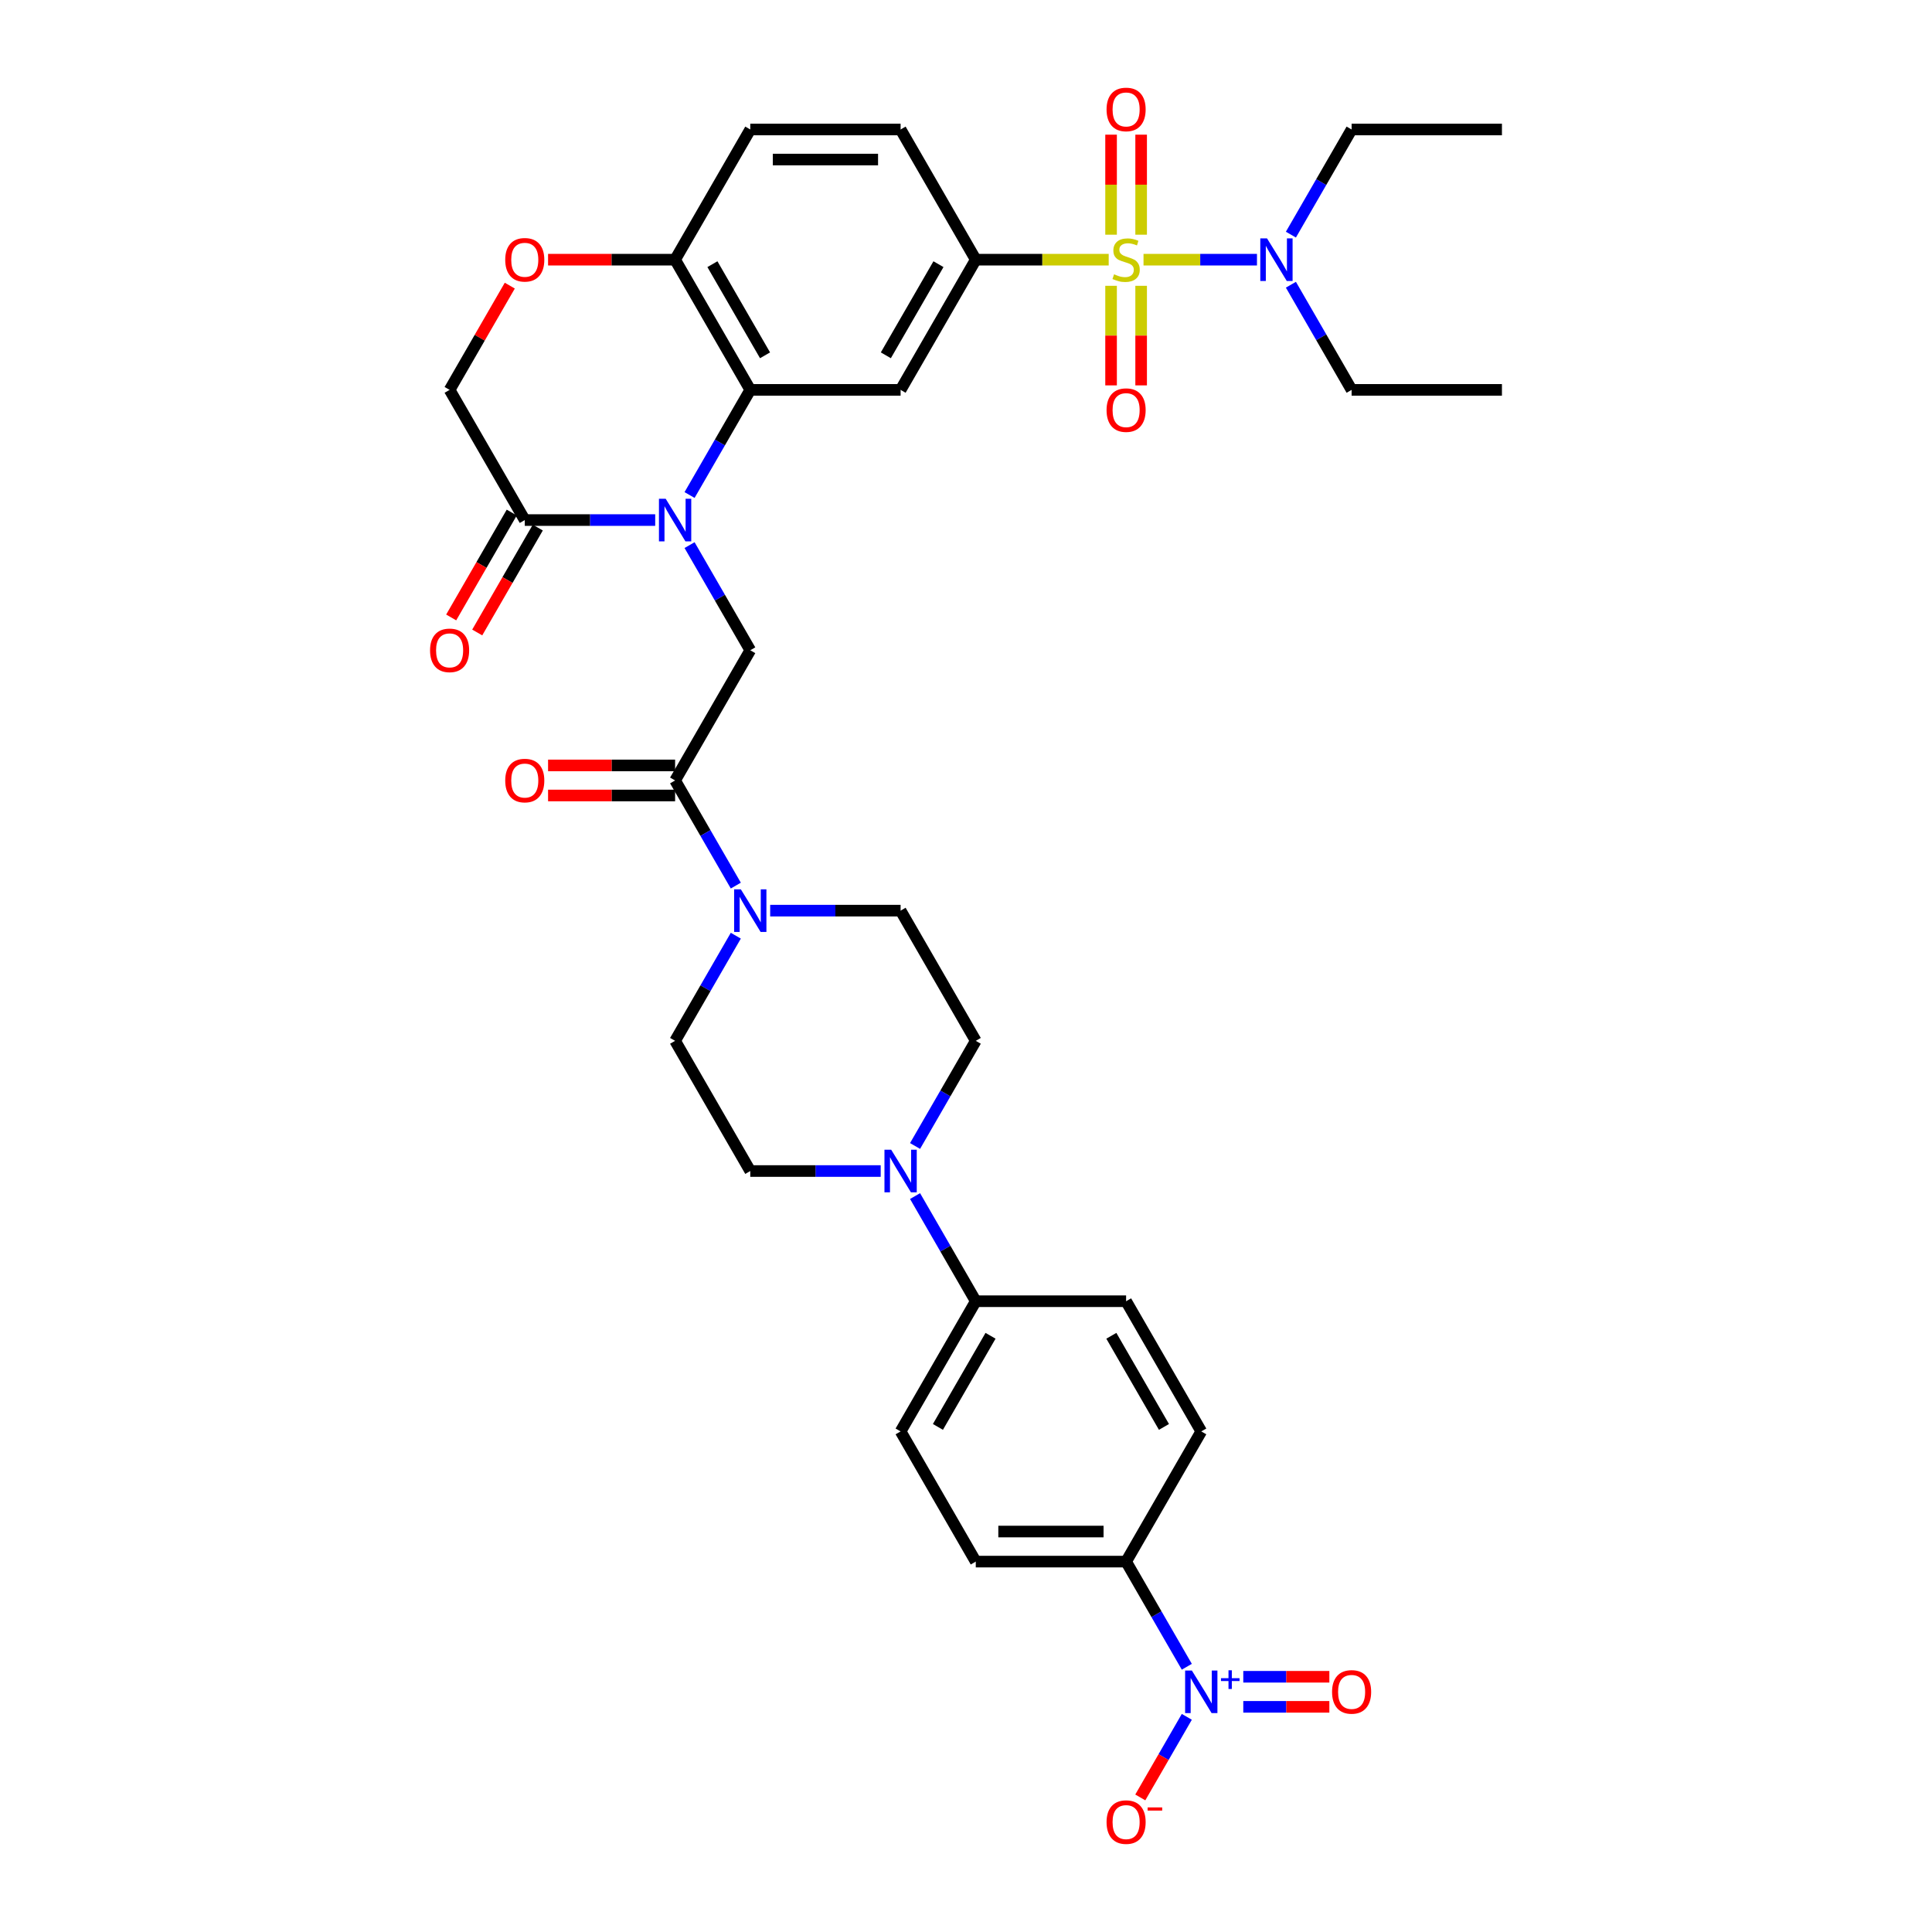 <?xml version='1.0' encoding='iso-8859-1'?>
<svg version='1.1' baseProfile='full'
              xmlns='http://www.w3.org/2000/svg'
                      xmlns:rdkit='http://www.rdkit.org/xml'
                      xmlns:xlink='http://www.w3.org/1999/xlink'
                  xml:space='preserve'
width='1000px' height='1000px' viewBox='0 0 1000 1000'>
<!-- END OF HEADER -->
<rect style='opacity:1.0;fill:#FFFFFF;stroke:none' width='1000' height='1000' x='0' y='0'> </rect>
<path class='bond-3' d='M 573.86,134.41 L 539.459,134.41' style='fill:none;fill-rule:evenodd;stroke:#CCCC00;stroke-width:6px;stroke-linecap:butt;stroke-linejoin:miter;stroke-opacity:1' />
<path class='bond-3' d='M 539.459,134.41 L 505.058,134.41' style='fill:none;fill-rule:evenodd;stroke:#000000;stroke-width:6px;stroke-linecap:butt;stroke-linejoin:miter;stroke-opacity:1' />
<path class='bond-11' d='M 591.881,134.41 L 621.243,134.41' style='fill:none;fill-rule:evenodd;stroke:#CCCC00;stroke-width:6px;stroke-linecap:butt;stroke-linejoin:miter;stroke-opacity:1' />
<path class='bond-11' d='M 621.243,134.41 L 650.606,134.41' style='fill:none;fill-rule:evenodd;stroke:#0000FF;stroke-width:6px;stroke-linecap:butt;stroke-linejoin:miter;stroke-opacity:1' />
<path class='bond-13' d='M 575.089,147.934 L 575.089,173.703' style='fill:none;fill-rule:evenodd;stroke:#CCCC00;stroke-width:6px;stroke-linecap:butt;stroke-linejoin:miter;stroke-opacity:1' />
<path class='bond-13' d='M 575.089,173.703 L 575.089,199.472' style='fill:none;fill-rule:evenodd;stroke:#FF0000;stroke-width:6px;stroke-linecap:butt;stroke-linejoin:miter;stroke-opacity:1' />
<path class='bond-13' d='M 590.651,147.934 L 590.651,173.703' style='fill:none;fill-rule:evenodd;stroke:#CCCC00;stroke-width:6px;stroke-linecap:butt;stroke-linejoin:miter;stroke-opacity:1' />
<path class='bond-13' d='M 590.651,173.703 L 590.651,199.472' style='fill:none;fill-rule:evenodd;stroke:#FF0000;stroke-width:6px;stroke-linecap:butt;stroke-linejoin:miter;stroke-opacity:1' />
<path class='bond-14' d='M 590.651,121.477 L 590.651,95.591' style='fill:none;fill-rule:evenodd;stroke:#CCCC00;stroke-width:6px;stroke-linecap:butt;stroke-linejoin:miter;stroke-opacity:1' />
<path class='bond-14' d='M 590.651,95.591 L 590.651,69.704' style='fill:none;fill-rule:evenodd;stroke:#FF0000;stroke-width:6px;stroke-linecap:butt;stroke-linejoin:miter;stroke-opacity:1' />
<path class='bond-14' d='M 575.089,121.477 L 575.089,95.591' style='fill:none;fill-rule:evenodd;stroke:#CCCC00;stroke-width:6px;stroke-linecap:butt;stroke-linejoin:miter;stroke-opacity:1' />
<path class='bond-14' d='M 575.089,95.591 L 575.089,69.704' style='fill:none;fill-rule:evenodd;stroke:#FF0000;stroke-width:6px;stroke-linecap:butt;stroke-linejoin:miter;stroke-opacity:1' />
<path class='bond-0' d='M 356.917,256.221 L 372.628,229.009' style='fill:none;fill-rule:evenodd;stroke:#0000FF;stroke-width:6px;stroke-linecap:butt;stroke-linejoin:miter;stroke-opacity:1' />
<path class='bond-0' d='M 372.628,229.009 L 388.339,201.797' style='fill:none;fill-rule:evenodd;stroke:#000000;stroke-width:6px;stroke-linecap:butt;stroke-linejoin:miter;stroke-opacity:1' />
<path class='bond-6' d='M 356.917,282.148 L 372.628,309.36' style='fill:none;fill-rule:evenodd;stroke:#0000FF;stroke-width:6px;stroke-linecap:butt;stroke-linejoin:miter;stroke-opacity:1' />
<path class='bond-6' d='M 372.628,309.36 L 388.339,336.572' style='fill:none;fill-rule:evenodd;stroke:#000000;stroke-width:6px;stroke-linecap:butt;stroke-linejoin:miter;stroke-opacity:1' />
<path class='bond-7' d='M 339.131,269.185 L 305.376,269.185' style='fill:none;fill-rule:evenodd;stroke:#0000FF;stroke-width:6px;stroke-linecap:butt;stroke-linejoin:miter;stroke-opacity:1' />
<path class='bond-7' d='M 305.376,269.185 L 271.62,269.185' style='fill:none;fill-rule:evenodd;stroke:#000000;stroke-width:6px;stroke-linecap:butt;stroke-linejoin:miter;stroke-opacity:1' />
<path class='bond-1' d='M 388.339,201.797 L 466.152,201.797' style='fill:none;fill-rule:evenodd;stroke:#000000;stroke-width:6px;stroke-linecap:butt;stroke-linejoin:miter;stroke-opacity:1' />
<path class='bond-36' d='M 388.339,201.797 L 349.433,134.41' style='fill:none;fill-rule:evenodd;stroke:#000000;stroke-width:6px;stroke-linecap:butt;stroke-linejoin:miter;stroke-opacity:1' />
<path class='bond-36' d='M 395.981,183.908 L 368.746,136.737' style='fill:none;fill-rule:evenodd;stroke:#000000;stroke-width:6px;stroke-linecap:butt;stroke-linejoin:miter;stroke-opacity:1' />
<path class='bond-2' d='M 614.292,862.709 L 598.581,835.497' style='fill:none;fill-rule:evenodd;stroke:#0000FF;stroke-width:6px;stroke-linecap:butt;stroke-linejoin:miter;stroke-opacity:1' />
<path class='bond-2' d='M 598.581,835.497 L 582.87,808.285' style='fill:none;fill-rule:evenodd;stroke:#000000;stroke-width:6px;stroke-linecap:butt;stroke-linejoin:miter;stroke-opacity:1' />
<path class='bond-16' d='M 614.292,888.636 L 602.251,909.491' style='fill:none;fill-rule:evenodd;stroke:#0000FF;stroke-width:6px;stroke-linecap:butt;stroke-linejoin:miter;stroke-opacity:1' />
<path class='bond-16' d='M 602.251,909.491 L 590.211,930.347' style='fill:none;fill-rule:evenodd;stroke:#FF0000;stroke-width:6px;stroke-linecap:butt;stroke-linejoin:miter;stroke-opacity:1' />
<path class='bond-19' d='M 643.521,883.454 L 665.796,883.454' style='fill:none;fill-rule:evenodd;stroke:#0000FF;stroke-width:6px;stroke-linecap:butt;stroke-linejoin:miter;stroke-opacity:1' />
<path class='bond-19' d='M 665.796,883.454 L 688.072,883.454' style='fill:none;fill-rule:evenodd;stroke:#FF0000;stroke-width:6px;stroke-linecap:butt;stroke-linejoin:miter;stroke-opacity:1' />
<path class='bond-19' d='M 643.521,867.892 L 665.796,867.892' style='fill:none;fill-rule:evenodd;stroke:#0000FF;stroke-width:6px;stroke-linecap:butt;stroke-linejoin:miter;stroke-opacity:1' />
<path class='bond-19' d='M 665.796,867.892 L 688.072,867.892' style='fill:none;fill-rule:evenodd;stroke:#FF0000;stroke-width:6px;stroke-linecap:butt;stroke-linejoin:miter;stroke-opacity:1' />
<path class='bond-4' d='M 505.058,134.41 L 466.152,201.797' style='fill:none;fill-rule:evenodd;stroke:#000000;stroke-width:6px;stroke-linecap:butt;stroke-linejoin:miter;stroke-opacity:1' />
<path class='bond-4' d='M 485.744,136.737 L 458.51,183.908' style='fill:none;fill-rule:evenodd;stroke:#000000;stroke-width:6px;stroke-linecap:butt;stroke-linejoin:miter;stroke-opacity:1' />
<path class='bond-26' d='M 505.058,134.41 L 466.152,67.022' style='fill:none;fill-rule:evenodd;stroke:#000000;stroke-width:6px;stroke-linecap:butt;stroke-linejoin:miter;stroke-opacity:1' />
<path class='bond-5' d='M 349.433,403.96 L 388.339,336.572' style='fill:none;fill-rule:evenodd;stroke:#000000;stroke-width:6px;stroke-linecap:butt;stroke-linejoin:miter;stroke-opacity:1' />
<path class='bond-8' d='M 349.433,403.96 L 365.144,431.172' style='fill:none;fill-rule:evenodd;stroke:#000000;stroke-width:6px;stroke-linecap:butt;stroke-linejoin:miter;stroke-opacity:1' />
<path class='bond-8' d='M 365.144,431.172 L 380.855,458.384' style='fill:none;fill-rule:evenodd;stroke:#0000FF;stroke-width:6px;stroke-linecap:butt;stroke-linejoin:miter;stroke-opacity:1' />
<path class='bond-24' d='M 349.433,396.179 L 316.557,396.179' style='fill:none;fill-rule:evenodd;stroke:#000000;stroke-width:6px;stroke-linecap:butt;stroke-linejoin:miter;stroke-opacity:1' />
<path class='bond-24' d='M 316.557,396.179 L 283.681,396.179' style='fill:none;fill-rule:evenodd;stroke:#FF0000;stroke-width:6px;stroke-linecap:butt;stroke-linejoin:miter;stroke-opacity:1' />
<path class='bond-24' d='M 349.433,411.741 L 316.557,411.741' style='fill:none;fill-rule:evenodd;stroke:#000000;stroke-width:6px;stroke-linecap:butt;stroke-linejoin:miter;stroke-opacity:1' />
<path class='bond-24' d='M 316.557,411.741 L 283.681,411.741' style='fill:none;fill-rule:evenodd;stroke:#FF0000;stroke-width:6px;stroke-linecap:butt;stroke-linejoin:miter;stroke-opacity:1' />
<path class='bond-25' d='M 264.882,265.294 L 249.207,292.444' style='fill:none;fill-rule:evenodd;stroke:#000000;stroke-width:6px;stroke-linecap:butt;stroke-linejoin:miter;stroke-opacity:1' />
<path class='bond-25' d='M 249.207,292.444 L 233.532,319.594' style='fill:none;fill-rule:evenodd;stroke:#FF0000;stroke-width:6px;stroke-linecap:butt;stroke-linejoin:miter;stroke-opacity:1' />
<path class='bond-25' d='M 278.359,273.075 L 262.684,300.225' style='fill:none;fill-rule:evenodd;stroke:#000000;stroke-width:6px;stroke-linecap:butt;stroke-linejoin:miter;stroke-opacity:1' />
<path class='bond-25' d='M 262.684,300.225 L 247.009,327.375' style='fill:none;fill-rule:evenodd;stroke:#FF0000;stroke-width:6px;stroke-linecap:butt;stroke-linejoin:miter;stroke-opacity:1' />
<path class='bond-37' d='M 271.62,269.185 L 232.714,201.797' style='fill:none;fill-rule:evenodd;stroke:#000000;stroke-width:6px;stroke-linecap:butt;stroke-linejoin:miter;stroke-opacity:1' />
<path class='bond-20' d='M 380.855,484.311 L 365.144,511.523' style='fill:none;fill-rule:evenodd;stroke:#0000FF;stroke-width:6px;stroke-linecap:butt;stroke-linejoin:miter;stroke-opacity:1' />
<path class='bond-20' d='M 365.144,511.523 L 349.433,538.735' style='fill:none;fill-rule:evenodd;stroke:#000000;stroke-width:6px;stroke-linecap:butt;stroke-linejoin:miter;stroke-opacity:1' />
<path class='bond-21' d='M 398.642,471.347 L 432.397,471.347' style='fill:none;fill-rule:evenodd;stroke:#0000FF;stroke-width:6px;stroke-linecap:butt;stroke-linejoin:miter;stroke-opacity:1' />
<path class='bond-21' d='M 432.397,471.347 L 466.152,471.347' style='fill:none;fill-rule:evenodd;stroke:#000000;stroke-width:6px;stroke-linecap:butt;stroke-linejoin:miter;stroke-opacity:1' />
<path class='bond-9' d='M 473.636,593.159 L 489.347,565.947' style='fill:none;fill-rule:evenodd;stroke:#0000FF;stroke-width:6px;stroke-linecap:butt;stroke-linejoin:miter;stroke-opacity:1' />
<path class='bond-9' d='M 489.347,565.947 L 505.058,538.735' style='fill:none;fill-rule:evenodd;stroke:#000000;stroke-width:6px;stroke-linecap:butt;stroke-linejoin:miter;stroke-opacity:1' />
<path class='bond-17' d='M 473.636,619.086 L 489.347,646.298' style='fill:none;fill-rule:evenodd;stroke:#0000FF;stroke-width:6px;stroke-linecap:butt;stroke-linejoin:miter;stroke-opacity:1' />
<path class='bond-17' d='M 489.347,646.298 L 505.058,673.51' style='fill:none;fill-rule:evenodd;stroke:#000000;stroke-width:6px;stroke-linecap:butt;stroke-linejoin:miter;stroke-opacity:1' />
<path class='bond-38' d='M 455.849,606.123 L 422.094,606.123' style='fill:none;fill-rule:evenodd;stroke:#0000FF;stroke-width:6px;stroke-linecap:butt;stroke-linejoin:miter;stroke-opacity:1' />
<path class='bond-38' d='M 422.094,606.123 L 388.339,606.123' style='fill:none;fill-rule:evenodd;stroke:#000000;stroke-width:6px;stroke-linecap:butt;stroke-linejoin:miter;stroke-opacity:1' />
<path class='bond-10' d='M 283.681,134.41 L 316.557,134.41' style='fill:none;fill-rule:evenodd;stroke:#FF0000;stroke-width:6px;stroke-linecap:butt;stroke-linejoin:miter;stroke-opacity:1' />
<path class='bond-10' d='M 316.557,134.41 L 349.433,134.41' style='fill:none;fill-rule:evenodd;stroke:#000000;stroke-width:6px;stroke-linecap:butt;stroke-linejoin:miter;stroke-opacity:1' />
<path class='bond-18' d='M 263.866,147.84 L 248.29,174.819' style='fill:none;fill-rule:evenodd;stroke:#FF0000;stroke-width:6px;stroke-linecap:butt;stroke-linejoin:miter;stroke-opacity:1' />
<path class='bond-18' d='M 248.29,174.819 L 232.714,201.797' style='fill:none;fill-rule:evenodd;stroke:#000000;stroke-width:6px;stroke-linecap:butt;stroke-linejoin:miter;stroke-opacity:1' />
<path class='bond-32' d='M 668.167,121.446 L 683.878,94.234' style='fill:none;fill-rule:evenodd;stroke:#0000FF;stroke-width:6px;stroke-linecap:butt;stroke-linejoin:miter;stroke-opacity:1' />
<path class='bond-32' d='M 683.878,94.234 L 699.589,67.022' style='fill:none;fill-rule:evenodd;stroke:#000000;stroke-width:6px;stroke-linecap:butt;stroke-linejoin:miter;stroke-opacity:1' />
<path class='bond-33' d='M 668.167,147.373 L 683.878,174.585' style='fill:none;fill-rule:evenodd;stroke:#0000FF;stroke-width:6px;stroke-linecap:butt;stroke-linejoin:miter;stroke-opacity:1' />
<path class='bond-33' d='M 683.878,174.585 L 699.589,201.797' style='fill:none;fill-rule:evenodd;stroke:#000000;stroke-width:6px;stroke-linecap:butt;stroke-linejoin:miter;stroke-opacity:1' />
<path class='bond-12' d='M 349.433,134.41 L 388.339,67.022' style='fill:none;fill-rule:evenodd;stroke:#000000;stroke-width:6px;stroke-linecap:butt;stroke-linejoin:miter;stroke-opacity:1' />
<path class='bond-15' d='M 582.87,808.285 L 505.058,808.285' style='fill:none;fill-rule:evenodd;stroke:#000000;stroke-width:6px;stroke-linecap:butt;stroke-linejoin:miter;stroke-opacity:1' />
<path class='bond-15' d='M 571.198,792.723 L 516.73,792.723' style='fill:none;fill-rule:evenodd;stroke:#000000;stroke-width:6px;stroke-linecap:butt;stroke-linejoin:miter;stroke-opacity:1' />
<path class='bond-39' d='M 582.87,808.285 L 621.776,740.898' style='fill:none;fill-rule:evenodd;stroke:#000000;stroke-width:6px;stroke-linecap:butt;stroke-linejoin:miter;stroke-opacity:1' />
<path class='bond-30' d='M 505.058,673.51 L 582.87,673.51' style='fill:none;fill-rule:evenodd;stroke:#000000;stroke-width:6px;stroke-linecap:butt;stroke-linejoin:miter;stroke-opacity:1' />
<path class='bond-31' d='M 505.058,673.51 L 466.152,740.898' style='fill:none;fill-rule:evenodd;stroke:#000000;stroke-width:6px;stroke-linecap:butt;stroke-linejoin:miter;stroke-opacity:1' />
<path class='bond-31' d='M 512.699,691.4 L 485.465,738.571' style='fill:none;fill-rule:evenodd;stroke:#000000;stroke-width:6px;stroke-linecap:butt;stroke-linejoin:miter;stroke-opacity:1' />
<path class='bond-23' d='M 349.433,538.735 L 388.339,606.123' style='fill:none;fill-rule:evenodd;stroke:#000000;stroke-width:6px;stroke-linecap:butt;stroke-linejoin:miter;stroke-opacity:1' />
<path class='bond-22' d='M 466.152,471.347 L 505.058,538.735' style='fill:none;fill-rule:evenodd;stroke:#000000;stroke-width:6px;stroke-linecap:butt;stroke-linejoin:miter;stroke-opacity:1' />
<path class='bond-27' d='M 466.152,67.022 L 388.339,67.022' style='fill:none;fill-rule:evenodd;stroke:#000000;stroke-width:6px;stroke-linecap:butt;stroke-linejoin:miter;stroke-opacity:1' />
<path class='bond-27' d='M 454.48,82.585 L 400.011,82.585' style='fill:none;fill-rule:evenodd;stroke:#000000;stroke-width:6px;stroke-linecap:butt;stroke-linejoin:miter;stroke-opacity:1' />
<path class='bond-28' d='M 621.776,740.898 L 582.87,673.51' style='fill:none;fill-rule:evenodd;stroke:#000000;stroke-width:6px;stroke-linecap:butt;stroke-linejoin:miter;stroke-opacity:1' />
<path class='bond-28' d='M 602.463,738.571 L 575.229,691.4' style='fill:none;fill-rule:evenodd;stroke:#000000;stroke-width:6px;stroke-linecap:butt;stroke-linejoin:miter;stroke-opacity:1' />
<path class='bond-29' d='M 505.058,808.285 L 466.152,740.898' style='fill:none;fill-rule:evenodd;stroke:#000000;stroke-width:6px;stroke-linecap:butt;stroke-linejoin:miter;stroke-opacity:1' />
<path class='bond-34' d='M 699.589,67.022 L 777.401,67.022' style='fill:none;fill-rule:evenodd;stroke:#000000;stroke-width:6px;stroke-linecap:butt;stroke-linejoin:miter;stroke-opacity:1' />
<path class='bond-35' d='M 699.589,201.797 L 777.401,201.797' style='fill:none;fill-rule:evenodd;stroke:#000000;stroke-width:6px;stroke-linecap:butt;stroke-linejoin:miter;stroke-opacity:1' />
<path  class='atom-0' d='M 576.645 141.973
Q 576.894 142.066, 577.921 142.502
Q 578.949 142.938, 580.069 143.218
Q 581.221 143.467, 582.341 143.467
Q 584.427 143.467, 585.64 142.471
Q 586.854 141.444, 586.854 139.67
Q 586.854 138.456, 586.232 137.709
Q 585.64 136.962, 584.707 136.557
Q 583.773 136.153, 582.217 135.686
Q 580.256 135.094, 579.073 134.534
Q 577.921 133.974, 577.081 132.791
Q 576.272 131.608, 576.272 129.616
Q 576.272 126.846, 578.139 125.134
Q 580.038 123.423, 583.773 123.423
Q 586.325 123.423, 589.22 124.636
L 588.504 127.033
Q 585.858 125.944, 583.866 125.944
Q 581.719 125.944, 580.536 126.846
Q 579.353 127.718, 579.384 129.243
Q 579.384 130.426, 579.976 131.142
Q 580.598 131.857, 581.47 132.262
Q 582.372 132.667, 583.866 133.134
Q 585.858 133.756, 587.041 134.379
Q 588.224 135.001, 589.064 136.277
Q 589.936 137.522, 589.936 139.67
Q 589.936 142.72, 587.881 144.37
Q 585.858 145.988, 582.466 145.988
Q 580.505 145.988, 579.011 145.552
Q 577.548 145.148, 575.805 144.432
L 576.645 141.973
' fill='#CCCC00'/>
<path  class='atom-1' d='M 344.562 258.167
L 351.783 269.838
Q 352.499 270.99, 353.65 273.075
Q 354.802 275.161, 354.864 275.285
L 354.864 258.167
L 357.79 258.167
L 357.79 280.203
L 354.771 280.203
L 347.021 267.442
Q 346.118 265.948, 345.153 264.236
Q 344.219 262.524, 343.939 261.995
L 343.939 280.203
L 341.076 280.203
L 341.076 258.167
L 344.562 258.167
' fill='#0000FF'/>
<path  class='atom-3' d='M 616.905 864.655
L 624.126 876.326
Q 624.842 877.478, 625.994 879.563
Q 627.146 881.649, 627.208 881.773
L 627.208 864.655
L 630.134 864.655
L 630.134 886.691
L 627.114 886.691
L 619.364 873.93
Q 618.462 872.436, 617.497 870.724
Q 616.563 869.012, 616.283 868.483
L 616.283 886.691
L 613.419 886.691
L 613.419 864.655
L 616.905 864.655
' fill='#0000FF'/>
<path  class='atom-3' d='M 631.982 868.627
L 635.865 868.627
L 635.865 864.539
L 637.59 864.539
L 637.59 868.627
L 641.576 868.627
L 641.576 870.106
L 637.59 870.106
L 637.59 874.214
L 635.865 874.214
L 635.865 870.106
L 631.982 870.106
L 631.982 868.627
' fill='#0000FF'/>
<path  class='atom-9' d='M 383.468 460.329
L 390.689 472.001
Q 391.405 473.153, 392.557 475.238
Q 393.708 477.323, 393.77 477.448
L 393.77 460.329
L 396.696 460.329
L 396.696 482.366
L 393.677 482.366
L 385.927 469.604
Q 385.024 468.11, 384.059 466.399
Q 383.126 464.687, 382.846 464.158
L 382.846 482.366
L 379.982 482.366
L 379.982 460.329
L 383.468 460.329
' fill='#0000FF'/>
<path  class='atom-10' d='M 461.281 595.104
L 468.502 606.776
Q 469.217 607.928, 470.369 610.013
Q 471.521 612.099, 471.583 612.223
L 471.583 595.104
L 474.509 595.104
L 474.509 617.141
L 471.49 617.141
L 463.739 604.38
Q 462.837 602.886, 461.872 601.174
Q 460.938 599.462, 460.658 598.933
L 460.658 617.141
L 457.795 617.141
L 457.795 595.104
L 461.281 595.104
' fill='#0000FF'/>
<path  class='atom-11' d='M 261.505 134.472
Q 261.505 129.181, 264.119 126.224
Q 266.734 123.267, 271.62 123.267
Q 276.507 123.267, 279.122 126.224
Q 281.736 129.181, 281.736 134.472
Q 281.736 139.825, 279.09 142.876
Q 276.445 145.895, 271.62 145.895
Q 266.765 145.895, 264.119 142.876
Q 261.505 139.857, 261.505 134.472
M 271.62 143.405
Q 274.982 143.405, 276.787 141.164
Q 278.624 138.892, 278.624 134.472
Q 278.624 130.146, 276.787 127.967
Q 274.982 125.757, 271.62 125.757
Q 268.259 125.757, 266.423 127.936
Q 264.617 130.114, 264.617 134.472
Q 264.617 138.923, 266.423 141.164
Q 268.259 143.405, 271.62 143.405
' fill='#FF0000'/>
<path  class='atom-12' d='M 655.812 123.391
L 663.033 135.063
Q 663.749 136.215, 664.9 138.3
Q 666.052 140.386, 666.114 140.51
L 666.114 123.391
L 669.04 123.391
L 669.04 145.428
L 666.021 145.428
L 658.271 132.667
Q 657.368 131.173, 656.403 129.461
Q 655.469 127.749, 655.189 127.22
L 655.189 145.428
L 652.326 145.428
L 652.326 123.391
L 655.812 123.391
' fill='#0000FF'/>
<path  class='atom-14' d='M 572.755 212.284
Q 572.755 206.993, 575.369 204.036
Q 577.984 201.079, 582.87 201.079
Q 587.757 201.079, 590.371 204.036
Q 592.986 206.993, 592.986 212.284
Q 592.986 217.638, 590.34 220.688
Q 587.695 223.707, 582.87 223.707
Q 578.015 223.707, 575.369 220.688
Q 572.755 217.669, 572.755 212.284
M 582.87 221.217
Q 586.232 221.217, 588.037 218.976
Q 589.873 216.704, 589.873 212.284
Q 589.873 207.958, 588.037 205.779
Q 586.232 203.569, 582.87 203.569
Q 579.509 203.569, 577.672 205.748
Q 575.867 207.927, 575.867 212.284
Q 575.867 216.735, 577.672 218.976
Q 579.509 221.217, 582.87 221.217
' fill='#FF0000'/>
<path  class='atom-15' d='M 572.755 56.66
Q 572.755 51.368, 575.369 48.411
Q 577.984 45.455, 582.87 45.455
Q 587.757 45.455, 590.371 48.411
Q 592.986 51.368, 592.986 56.66
Q 592.986 62.013, 590.34 65.063
Q 587.695 68.082, 582.87 68.082
Q 578.015 68.082, 575.369 65.063
Q 572.755 62.044, 572.755 56.66
M 582.87 65.592
Q 586.232 65.592, 588.037 63.351
Q 589.873 61.079, 589.873 56.66
Q 589.873 52.333, 588.037 50.154
Q 586.232 47.944, 582.87 47.944
Q 579.509 47.944, 577.672 50.123
Q 575.867 52.302, 575.867 56.66
Q 575.867 61.11, 577.672 63.351
Q 579.509 65.592, 582.87 65.592
' fill='#FF0000'/>
<path  class='atom-17' d='M 572.755 943.123
Q 572.755 937.831, 575.369 934.874
Q 577.984 931.918, 582.87 931.918
Q 587.757 931.918, 590.371 934.874
Q 592.986 937.831, 592.986 943.123
Q 592.986 948.476, 590.34 951.526
Q 587.695 954.545, 582.87 954.545
Q 578.015 954.545, 575.369 951.526
Q 572.755 948.507, 572.755 943.123
M 582.87 952.055
Q 586.232 952.055, 588.037 949.814
Q 589.873 947.542, 589.873 943.123
Q 589.873 938.796, 588.037 936.617
Q 586.232 934.408, 582.87 934.408
Q 579.509 934.408, 577.672 936.586
Q 575.867 938.765, 575.867 943.123
Q 575.867 947.573, 577.672 949.814
Q 579.509 952.055, 582.87 952.055
' fill='#FF0000'/>
<path  class='atom-17' d='M 594.013 935.514
L 601.552 935.514
L 601.552 937.158
L 594.013 937.158
L 594.013 935.514
' fill='#FF0000'/>
<path  class='atom-20' d='M 689.473 875.735
Q 689.473 870.444, 692.088 867.487
Q 694.702 864.53, 699.589 864.53
Q 704.476 864.53, 707.09 867.487
Q 709.705 870.444, 709.705 875.735
Q 709.705 881.089, 707.059 884.139
Q 704.413 887.158, 699.589 887.158
Q 694.733 887.158, 692.088 884.139
Q 689.473 881.12, 689.473 875.735
M 699.589 884.668
Q 702.95 884.668, 704.756 882.427
Q 706.592 880.155, 706.592 875.735
Q 706.592 871.409, 704.756 869.23
Q 702.95 867.02, 699.589 867.02
Q 696.227 867.02, 694.391 869.199
Q 692.586 871.378, 692.586 875.735
Q 692.586 880.186, 694.391 882.427
Q 696.227 884.668, 699.589 884.668
' fill='#FF0000'/>
<path  class='atom-25' d='M 261.505 404.022
Q 261.505 398.731, 264.119 395.774
Q 266.734 392.817, 271.62 392.817
Q 276.507 392.817, 279.122 395.774
Q 281.736 398.731, 281.736 404.022
Q 281.736 409.376, 279.09 412.426
Q 276.445 415.445, 271.62 415.445
Q 266.765 415.445, 264.119 412.426
Q 261.505 409.407, 261.505 404.022
M 271.62 412.955
Q 274.982 412.955, 276.787 410.714
Q 278.624 408.442, 278.624 404.022
Q 278.624 399.696, 276.787 397.517
Q 274.982 395.307, 271.62 395.307
Q 268.259 395.307, 266.423 397.486
Q 264.617 399.665, 264.617 404.022
Q 264.617 408.473, 266.423 410.714
Q 268.259 412.955, 271.62 412.955
' fill='#FF0000'/>
<path  class='atom-26' d='M 222.599 336.635
Q 222.599 331.343, 225.213 328.387
Q 227.828 325.43, 232.714 325.43
Q 237.601 325.43, 240.215 328.387
Q 242.83 331.343, 242.83 336.635
Q 242.83 341.988, 240.184 345.038
Q 237.539 348.057, 232.714 348.057
Q 227.859 348.057, 225.213 345.038
Q 222.599 342.019, 222.599 336.635
M 232.714 345.567
Q 236.076 345.567, 237.881 343.326
Q 239.717 341.054, 239.717 336.635
Q 239.717 332.308, 237.881 330.13
Q 236.076 327.92, 232.714 327.92
Q 229.353 327.92, 227.516 330.098
Q 225.711 332.277, 225.711 336.635
Q 225.711 341.085, 227.516 343.326
Q 229.353 345.567, 232.714 345.567
' fill='#FF0000'/>
</svg>
